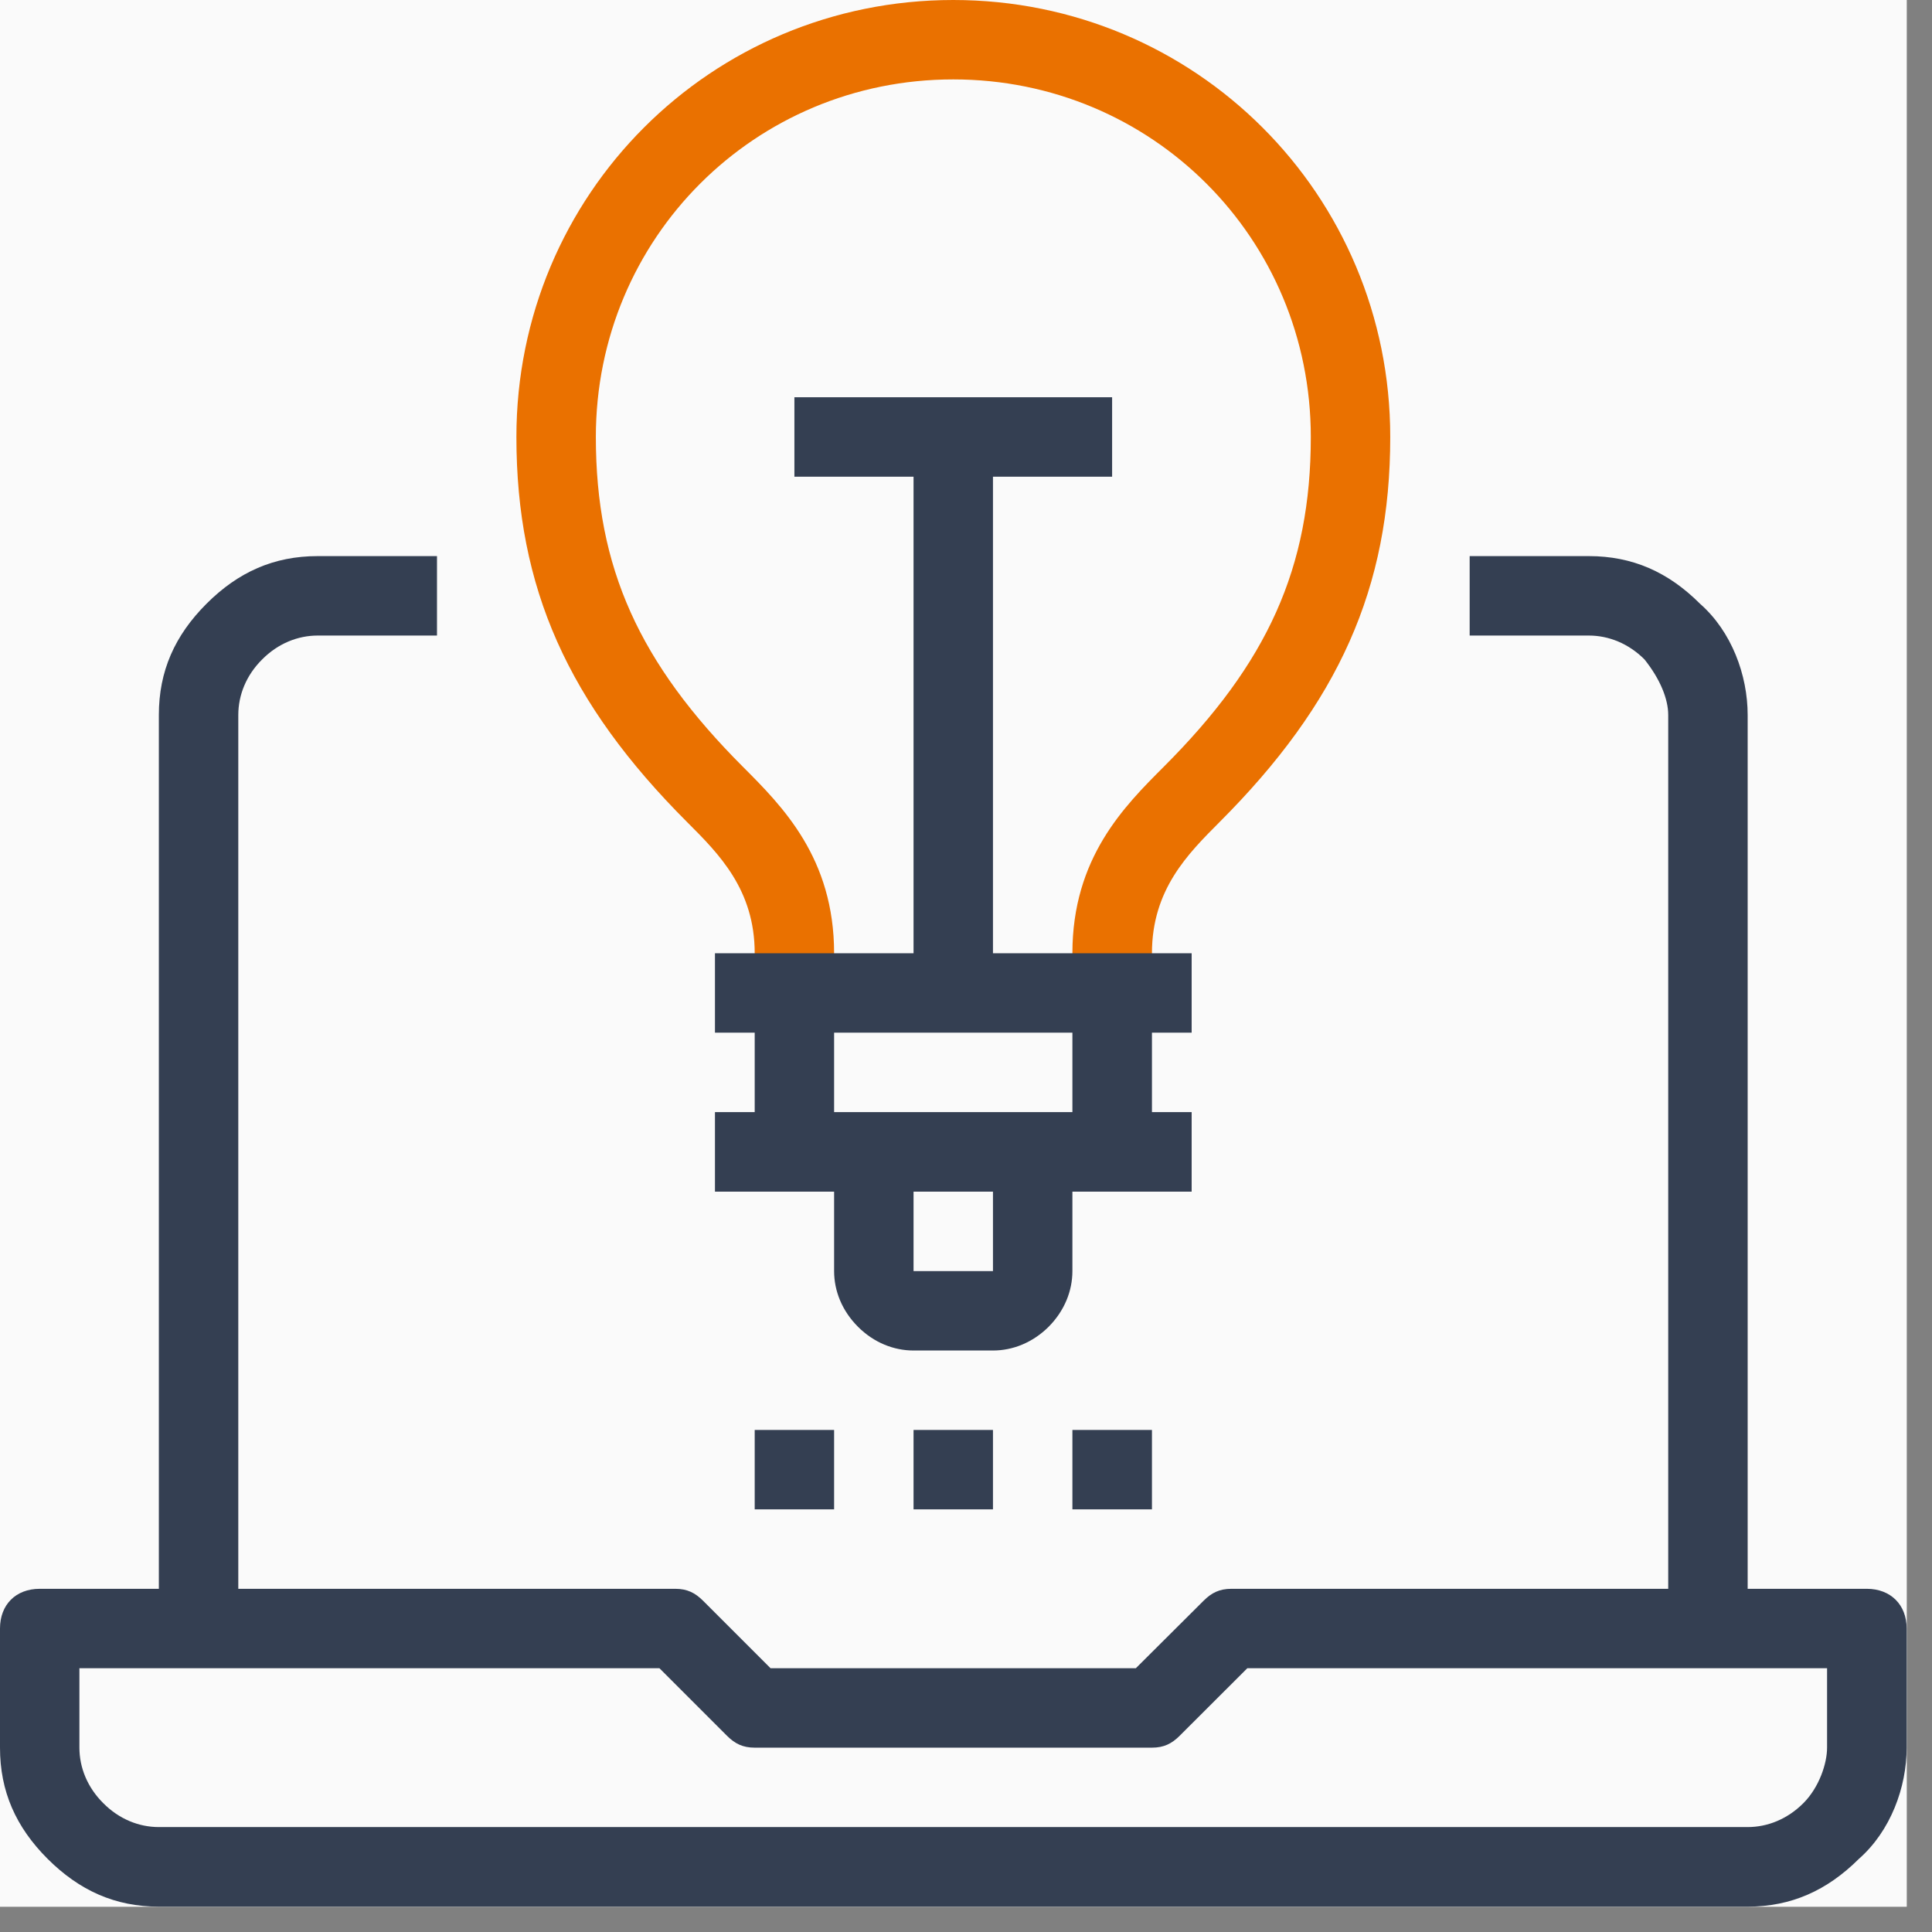 <svg xmlns="http://www.w3.org/2000/svg" xmlns:xlink="http://www.w3.org/1999/xlink" width="75" zoomAndPan="magnify" viewBox="0 0 56.25 56.25" height="75" preserveAspectRatio="xMidYMid meet" version="1.0"><rect x="0" y="0" width="56.25" height="56.25" fill="#808080" stroke="none"/><defs><clipPath id="dfa575b49d"><path d="M 0 0 L 55.512 0 L 55.512 55.512 L 0 55.512 Z M 0 0 " clip-rule="nonzero"/></clipPath><clipPath id="844a7c740d"><path d="M 0 46 L 55.512 46 L 55.512 55.512 L 0 55.512 Z M 0 46 " clip-rule="nonzero"/></clipPath></defs><g clip-path="url(#dfa575b49d)"><path fill="#ffffff" d="M 0 0 L 55.512 0 L 55.512 55.512 L 0 55.512 Z M 0 0 " fill-opacity="1" fill-rule="nonzero"/><path fill="#fafafa" d="M 0 0 L 55.512 0 L 55.512 55.512 L 0 55.512 Z M 0 0 " fill-opacity="1" fill-rule="nonzero"/></g><path fill="#343f52" d="M 6.938 47.414 L 4.625 47.414 L 4.625 20.816 C 4.625 19.543 5.086 18.504 6.012 17.578 C 6.938 16.652 7.977 16.191 9.25 16.191 L 12.723 16.191 L 12.723 18.504 L 9.25 18.504 C 8.672 18.504 8.094 18.734 7.633 19.199 C 7.168 19.66 6.938 20.238 6.938 20.816 L 6.938 47.414 " fill-opacity="1" fill-rule="nonzero"/><path fill="#343f52" d="M 50.883 47.414 L 48.57 47.414 L 48.57 20.816 C 48.57 20.355 48.34 19.777 47.879 19.199 C 47.414 18.734 46.836 18.504 46.258 18.504 L 42.789 18.504 L 42.789 16.191 L 46.258 16.191 C 47.527 16.191 48.57 16.652 49.496 17.578 C 50.418 18.387 50.883 19.66 50.883 20.816 L 50.883 47.414 " fill-opacity="1" fill-rule="nonzero"/><g clip-path="url(#844a7c740d)"><path fill="#343f52" d="M 2.312 48.57 L 2.312 50.883 C 2.312 51.461 2.543 52.039 3.008 52.5 C 3.469 52.965 4.047 53.195 4.625 53.195 L 50.883 53.195 C 51.461 53.195 52.039 52.965 52.504 52.5 C 52.965 52.039 53.195 51.344 53.195 50.883 L 53.195 48.57 L 36.316 48.57 L 34.348 50.535 C 34.117 50.766 33.887 50.883 33.539 50.883 L 21.973 50.883 C 21.625 50.883 21.395 50.766 21.164 50.535 L 19.199 48.57 Z M 50.883 55.512 L 4.625 55.512 C 3.352 55.512 2.312 55.043 1.387 54.121 C 0.461 53.195 0 52.156 0 50.883 L 0 47.414 C 0 46.719 0.461 46.258 1.156 46.258 L 19.66 46.258 C 20.008 46.258 20.238 46.375 20.469 46.605 L 22.434 48.57 L 33.07 48.57 L 35.043 46.605 C 35.273 46.375 35.504 46.258 35.852 46.258 L 54.352 46.258 C 55.043 46.258 55.512 46.719 55.512 47.414 L 55.512 50.883 C 55.512 52.039 55.043 53.312 54.121 54.121 C 53.195 55.043 52.152 55.512 50.883 55.512 " fill-opacity="1" fill-rule="nonzero"/></g><path fill="#ea7100" d="M 33.539 28.91 L 31.223 28.91 L 31.223 27.754 C 31.223 24.98 32.73 23.477 33.887 22.32 C 36.895 19.312 38.164 16.539 38.164 12.723 C 38.164 6.938 33.539 2.312 27.754 2.312 C 21.973 2.312 17.348 6.938 17.348 12.723 C 17.348 16.539 18.621 19.312 21.625 22.32 C 22.781 23.477 24.285 24.98 24.285 27.754 L 24.285 28.91 L 21.973 28.91 L 21.973 27.754 C 21.973 25.902 20.934 24.863 20.008 23.938 C 16.539 20.469 15.035 17.117 15.035 12.723 C 15.035 5.664 20.699 0 27.754 0 C 34.805 0 40.477 5.664 40.477 12.723 C 40.477 17.117 38.973 20.469 35.504 23.938 C 34.582 24.863 33.539 25.902 33.539 27.754 L 33.539 28.91 " fill-opacity="1" fill-rule="nonzero"/><path fill="#343f52" d="M 20.816 27.754 L 34.695 27.754 L 34.695 30.066 L 20.816 30.066 L 20.816 27.754 " fill-opacity="1" fill-rule="nonzero"/><path fill="#343f52" d="M 20.816 32.379 L 34.695 32.379 L 34.695 34.695 L 20.816 34.695 L 20.816 32.379 " fill-opacity="1" fill-rule="nonzero"/><path fill="#343f52" d="M 31.223 28.91 L 33.539 28.91 L 33.539 33.539 L 31.223 33.539 L 31.223 28.91 " fill-opacity="1" fill-rule="nonzero"/><path fill="#343f52" d="M 21.973 28.91 L 24.285 28.91 L 24.285 33.539 L 21.973 33.539 L 21.973 28.91 " fill-opacity="1" fill-rule="nonzero"/><path fill="#343f52" d="M 26.598 12.723 L 28.91 12.723 L 28.91 28.91 L 26.598 28.91 L 26.598 12.723 " fill-opacity="1" fill-rule="nonzero"/><path fill="#343f52" d="M 23.129 11.566 L 32.379 11.566 L 32.379 13.879 L 23.129 13.879 L 23.129 11.566 " fill-opacity="1" fill-rule="nonzero"/><path fill="#343f52" d="M 28.91 39.32 L 26.598 39.32 C 26.02 39.32 25.441 39.09 24.98 38.629 C 24.516 38.164 24.285 37.586 24.285 37.008 L 24.285 33.539 L 26.598 33.539 L 26.598 37.008 L 28.91 37.008 L 28.91 33.539 L 31.223 33.539 L 31.223 37.008 C 31.223 37.586 30.992 38.164 30.531 38.629 C 30.066 39.09 29.488 39.32 28.91 39.32 " fill-opacity="1" fill-rule="nonzero"/><path fill="#343f52" d="M 31.223 41.633 L 33.539 41.633 L 33.539 43.945 L 31.223 43.945 L 31.223 41.633 " fill-opacity="1" fill-rule="nonzero"/><path fill="#343f52" d="M 26.598 41.633 L 28.91 41.633 L 28.91 43.945 L 26.598 43.945 L 26.598 41.633 " fill-opacity="1" fill-rule="nonzero"/><path fill="#343f52" d="M 21.973 41.633 L 24.285 41.633 L 24.285 43.945 L 21.973 43.945 L 21.973 41.633 " fill-opacity="1" fill-rule="nonzero"/></svg>